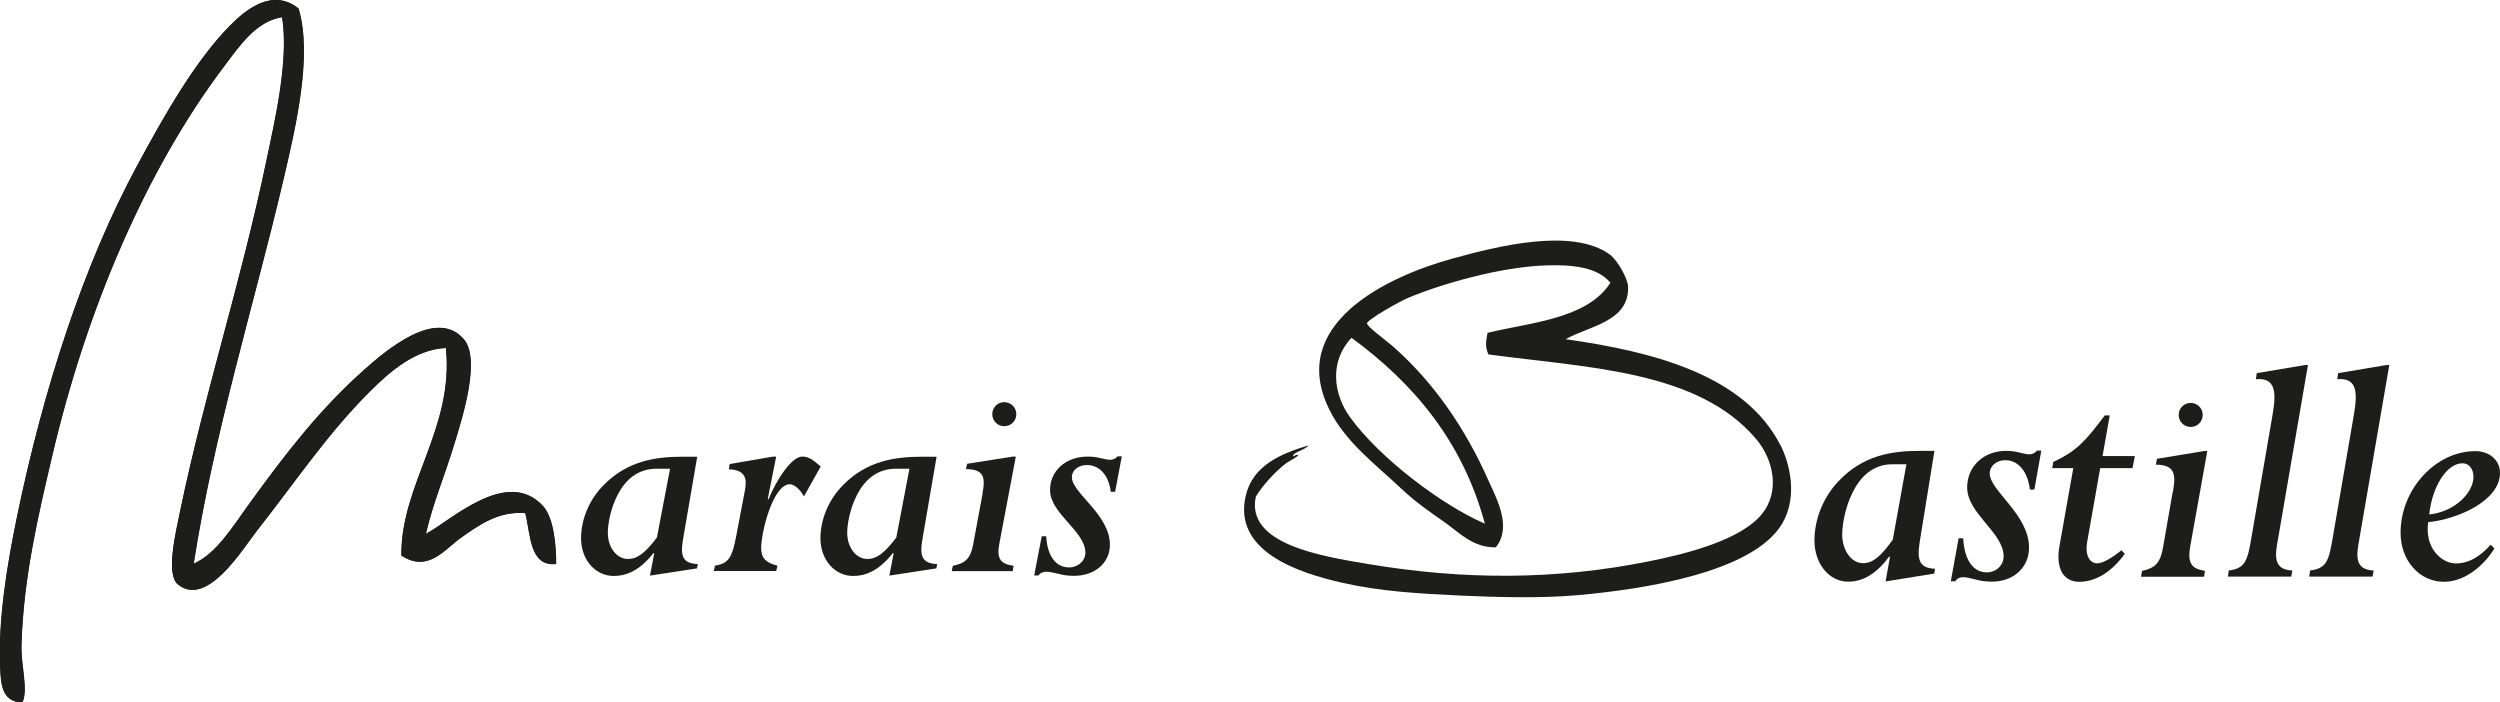 <?xml version="1.0" encoding="UTF-8"?>
<svg id="Calque_2" data-name="Calque 2" xmlns="http://www.w3.org/2000/svg" viewBox="0 0 201.66 56.65">
  <defs>
    <style>
      .cls-1 {
        fill-rule: evenodd;
      }

      .cls-1, .cls-2 {
        fill: #1d1d1b;
        stroke-width: 0px;
      }
    </style>
  </defs>
  <g id="Calque_1-2" data-name="Calque 1">
    <g>
      <path class="cls-1" d="m18.55,2.07c-2.82,2.88-5.24,7.15-7.46,11.25C6.76,21.33,3.52,31.31,1.37,41.72.58,45.57-.16,50.04.03,53.85c.05,1.07.04,2.8,1.79,2.8.48-1.11-.14-2.92-.08-4.7.17-5.37,1.31-10.21,2.48-15.19,2.75-11.74,7.54-23.04,13.88-31.43,1.24-1.64,2.56-3.63,4.67-3.95.54,3.47-.55,8.16-1.3,11.73-2.09,9.91-4.9,18.4-6.93,28.12-.38,1.82-1.17,5.11-.17,5.91,2.35,1.89,5.22-2.88,6.36-4.33,3.24-4.12,5.69-7.82,9.11-11.23,1.65-1.65,3.67-3.4,6.14-3.52.68,6.47-3.66,11.01-3.59,16.74,2.16,1.44,3.51-.53,4.83-1.45,1.48-1.04,2.99-2.13,5.16-1.97.43,1.62.31,4.34,2.49,4.11,0-1.19-.13-3.63-1.05-4.66-2.9-3.2-7.47,1.19-9.46,2.23.59-2.54,1.5-4.6,2.41-7.62.53-1.76,2.03-6.46.66-8.07-2.21-2.6-6.3.91-7.96,2.38-3.67,3.24-6.49,6.94-9.2,10.67-1.49,2.05-2.76,4.21-4.64,5.05,1.64-10.55,4.84-20.8,7.21-30.85,1.03-4.39,2.39-10.13,1.25-13.94-2.06-1.65-4.18.02-5.51,1.38Z"/>
      <path class="cls-1" d="m24.07.69c1.14,3.8-.22,9.55-1.25,13.94-2.37,10.06-5.57,20.31-7.21,30.85,1.88-.84,3.15-3.01,4.64-5.05,2.7-3.72,5.52-7.42,9.2-10.67,1.66-1.46,5.75-4.98,7.96-2.38,1.36,1.6-.14,6.31-.66,8.07-.91,3.02-1.83,5.08-2.41,7.62,1.99-1.04,6.56-5.43,9.46-2.23.93,1.02,1.06,3.46,1.05,4.66-2.18.23-2.05-2.49-2.49-4.11-2.17-.16-3.67.93-5.16,1.97-1.32.92-2.67,2.89-4.83,1.45-.06-5.73,4.27-10.27,3.59-16.74-2.47.12-4.49,1.88-6.14,3.52-3.42,3.41-5.87,7.11-9.11,11.23-1.14,1.45-4.01,6.22-6.36,4.33-.99-.8-.2-4.09.17-5.91,2.03-9.72,4.85-18.22,6.93-28.12.75-3.56,1.85-8.26,1.3-11.73-2.1.32-3.43,2.31-4.67,3.95-6.34,8.39-11.13,19.69-13.88,31.43-1.17,4.98-2.3,9.83-2.48,15.19-.06,1.78.56,3.59.08,4.7-1.75,0-1.74-1.73-1.79-2.8-.18-3.81.55-8.28,1.35-12.14,2.15-10.41,5.39-20.39,9.72-28.4,2.22-4.1,4.64-8.37,7.46-11.25,1.33-1.36,3.46-3.03,5.51-1.38Z"/>
    </g>
    <path class="cls-2" d="m143.62,35.92c-2.89-5.68-10.28-7.56-17.33-8.56,1.87-1.06,5.13-1.4,5.04-4.23-.02-.65-.85-2.14-1.48-2.6-3.04-2.21-9.17-.64-12.66.32-5.36,1.47-13.39,5.32-9.95,12.21,1.29,2.59,3.64,4.33,5.82,6.38,1.11,1.05,2.27,1.85,3.46,2.68,1.19.84,2.31,2.07,4.14,2.03,1.31-1.64.1-3.84-.59-5.38-1.86-4.2-4.42-7.95-7.76-10.87-.51-.45-2.07-1.57-2.04-1.82.03-.3,2.61-1.75,3.24-2.02,2.73-1.16,7.52-2.53,11.17-2.65,2.24-.08,4.2.16,5.22,1.4-1.87,2.94-6.51,3.2-9.91,4.04-.15.78-.19,1.11.07,1.74,8.01,1.08,16.94,1.28,21.62,6.85,1.39,1.66,1.92,4.23.43,6.04-1.71,2.08-6,3.18-9.11,3.8-7.56,1.52-14.96,1.51-22.68.21-3.76-.63-9.84-1.6-9.02-5.43.53-.89,1.59-2.05,2.48-2.72.12-.09,1.34-.73.81-.64-.13,0-.16.1-.27.12-.12-.32.97-.51,1.22-.89-2.32.69-4.44,1.65-5.03,3.96-1.16,4.59,4.28,6.33,7.77,7.12,3.01.69,6.2.88,9.71,1.04,2.55.11,6.21.24,9.36-.05,5.13-.46,14.11-1.8,16.43-5.8,1.26-2.18.57-4.87-.16-6.3Zm-23.83,6.33c-3.49-1.51-8.48-5.28-10.88-8.58-1.33-1.83-1.73-4.48.11-6.42,5,3.67,8.96,8.33,10.76,15.01Z"/>
    <path class="cls-2" d="m55.09,43.54c-.25,1.43.07,1.91,1.2,1.96l-.07.35-3.79.58.34-1.78-.05-.05c-1.17,1.51-2.3,1.86-3.21,1.86-1.49,0-2.64-1.31-2.64-3.04,0-1.36.54-3.01,1.85-4.32,1.92-1.93,4.15-2.26,6.37-2.26h1.15l-1.15,6.7Zm-1.04-5.73h-1.11c-1.54,0-2.53.95-3.12,2.11-.59,1.13-.79,2.41-.79,3.06,0,1.18.72,2.11,1.63,2.11.75,0,1.38-.48,2.33-1.73l1.06-5.55Z"/>
    <path class="cls-2" d="m60.12,39.29c.14-.75-.11-1.41-1.33-1.43l.07-.43,3.5-.6h.25l-.68,3.42.05.05c.7-1.71,1.9-3.47,2.73-3.47.45,0,.79.18,1.49.8l-1.35,2.41c-.36-.65-.84-.98-1.13-.98-.68,0-1.26.95-1.67,2.08-.41,1.13-.65,2.41-.65,3.06,0,.8.34,1.18,1.31,1.43l-.09.43h-5.04l.09-.43c1.08-.18,1.38-.6,1.72-2.41l.75-3.94Z"/>
    <path class="cls-2" d="m74.4,43.54c-.25,1.43.07,1.91,1.2,1.96l-.07.35-3.79.58.34-1.78-.05-.05c-1.17,1.51-2.3,1.86-3.21,1.86-1.49,0-2.64-1.31-2.64-3.04,0-1.36.54-3.01,1.85-4.32,1.92-1.93,4.15-2.26,6.37-2.26h1.15l-1.15,6.7Zm-1.04-5.73h-1.11c-1.54,0-2.53.95-3.12,2.11-.59,1.13-.79,2.41-.79,3.06,0,1.18.72,2.11,1.63,2.11.75,0,1.38-.48,2.33-1.73l1.06-5.55Z"/>
    <path class="cls-2" d="m79.25,39.82c.27-1.43.05-1.96-1.33-1.98l.09-.43,3.68-.58h.25l-1.33,7.03c-.23,1.21.09,1.63,1.15,1.78l-.07.43h-4.92l.09-.43c1.02-.2,1.42-.6,1.63-1.68l.77-4.14Zm1.76-7.38c.54,0,.97.43.97.97s-.43.97-.97.97-.97-.43-.97-.97.43-.97.97-.97Z"/>
    <path class="cls-2" d="m89.94,39.67h-.34c-.18-1.46-1.02-2.16-1.92-2.16-.7,0-1.22.43-1.22.98,0,1.28,3.07,3.01,3.07,5.45,0,1.48-1.22,2.51-2.91,2.51-.52,0-.95-.08-1.31-.18-.36-.08-.65-.15-.9-.15-.29,0-.52.1-.63.3h-.36l.61-3.16h.36c.09,1.58.77,2.51,1.85,2.51.72,0,1.31-.53,1.31-1.18,0-1.76-2.85-3.14-2.85-5.07,0-1.53,1.26-2.69,3.03-2.69.43,0,.77.05,1.06.13.29.05.54.13.75.13.25,0,.45-.1.61-.28h.34l-.54,2.86Z"/>
    <path class="cls-2" d="m154.85,43.73c-.26,1.57.07,2.09,1.24,2.15l-.07.39-3.92.63.35-1.96-.05-.06c-1.21,1.65-2.38,2.04-3.31,2.04-1.54,0-2.73-1.43-2.73-3.33,0-1.49.56-3.3,1.91-4.74,1.98-2.12,4.29-2.48,6.58-2.48h1.19l-1.19,7.35Zm-1.07-6.28h-1.14c-1.59,0-2.61,1.05-3.22,2.31-.61,1.24-.82,2.64-.82,3.36,0,1.29.75,2.31,1.68,2.31.77,0,1.42-.52,2.4-1.9l1.1-6.09Z"/>
    <path class="cls-2" d="m164.09,39.49h-.35c-.19-1.6-1.05-2.37-1.98-2.37-.72,0-1.26.47-1.26,1.07,0,1.4,3.17,3.3,3.17,5.98,0,1.62-1.26,2.75-3.01,2.75-.54,0-.98-.08-1.35-.19-.37-.08-.68-.17-.93-.17-.3,0-.54.11-.65.33h-.37l.63-3.47h.37c.09,1.73.79,2.75,1.91,2.75.75,0,1.35-.58,1.35-1.29,0-1.93-2.94-3.44-2.94-5.56,0-1.68,1.31-2.95,3.13-2.95.44,0,.79.05,1.1.14.3.06.56.14.77.14.26,0,.47-.11.63-.3h.35l-.56,3.14Z"/>
    <path class="cls-2" d="m172.02,37.76h-2.61l-1.05,5.95c-.19,1.02.16,1.73.82,1.73.44,0,1.19-.44,1.94-1.05l.28.28c-1.07,1.46-2.33,2.26-3.69,2.26-1.24,0-1.91-1.05-1.59-2.86l1.12-6.31h-1.7l.09-.5c1.96-.91,2.64-1.76,4.15-3.75h.4l-.58,3.28h2.61l-.19.96Z"/>
    <path class="cls-2" d="m175.28,39.66c.28-1.57.05-2.15-1.38-2.18l.09-.47,3.8-.63h.26l-1.38,7.71c-.23,1.32.09,1.79,1.19,1.96l-.07.47h-5.09l.09-.47c1.05-.22,1.47-.66,1.68-1.84l.79-4.54Zm1.43-7.16c.54,0,.97.43.97.97s-.43.97-.97.97-.97-.43-.97-.97.43-.97.97-.97Z"/>
    <path class="cls-2" d="m183.67,43.97c-.23,1.36.05,1.99,1.24,2.05l-.09.49h-5.11l.07-.49c1.35-.17,1.52-.81,1.84-2.72l1.7-9.88c.3-1.76.26-2.98-1.35-2.83l.07-.49,3.92-.66h.21l-2.5,14.53Z"/>
    <path class="cls-2" d="m190.23,43.97c-.23,1.36.05,1.99,1.24,2.05l-.09.49h-5.11l.07-.49c1.35-.17,1.52-.81,1.84-2.72l1.7-9.88c.3-1.76.26-2.98-1.35-2.83l.07-.49,3.92-.66h.21l-2.5,14.53Z"/>
    <path class="cls-2" d="m201.22,44.23c-1.03,1.65-2.59,2.7-4.08,2.7-1.98,0-3.5-1.71-3.5-3.96,0-3.5,2.82-6.58,6.04-6.58,1.14,0,1.98.74,1.98,1.76,0,2.26-3.45,3.74-5.79,3.97-.3,2.01,1,3.33,2.26,3.33.96,0,1.87-.5,2.78-1.51l.3.3Zm-2.59-6.86c-1.24,0-2.43,1.82-2.68,4.13,2.1-.22,3.57-1.79,3.57-3.03,0-.66-.37-1.1-.89-1.1Z"/>
  </g>
</svg>
